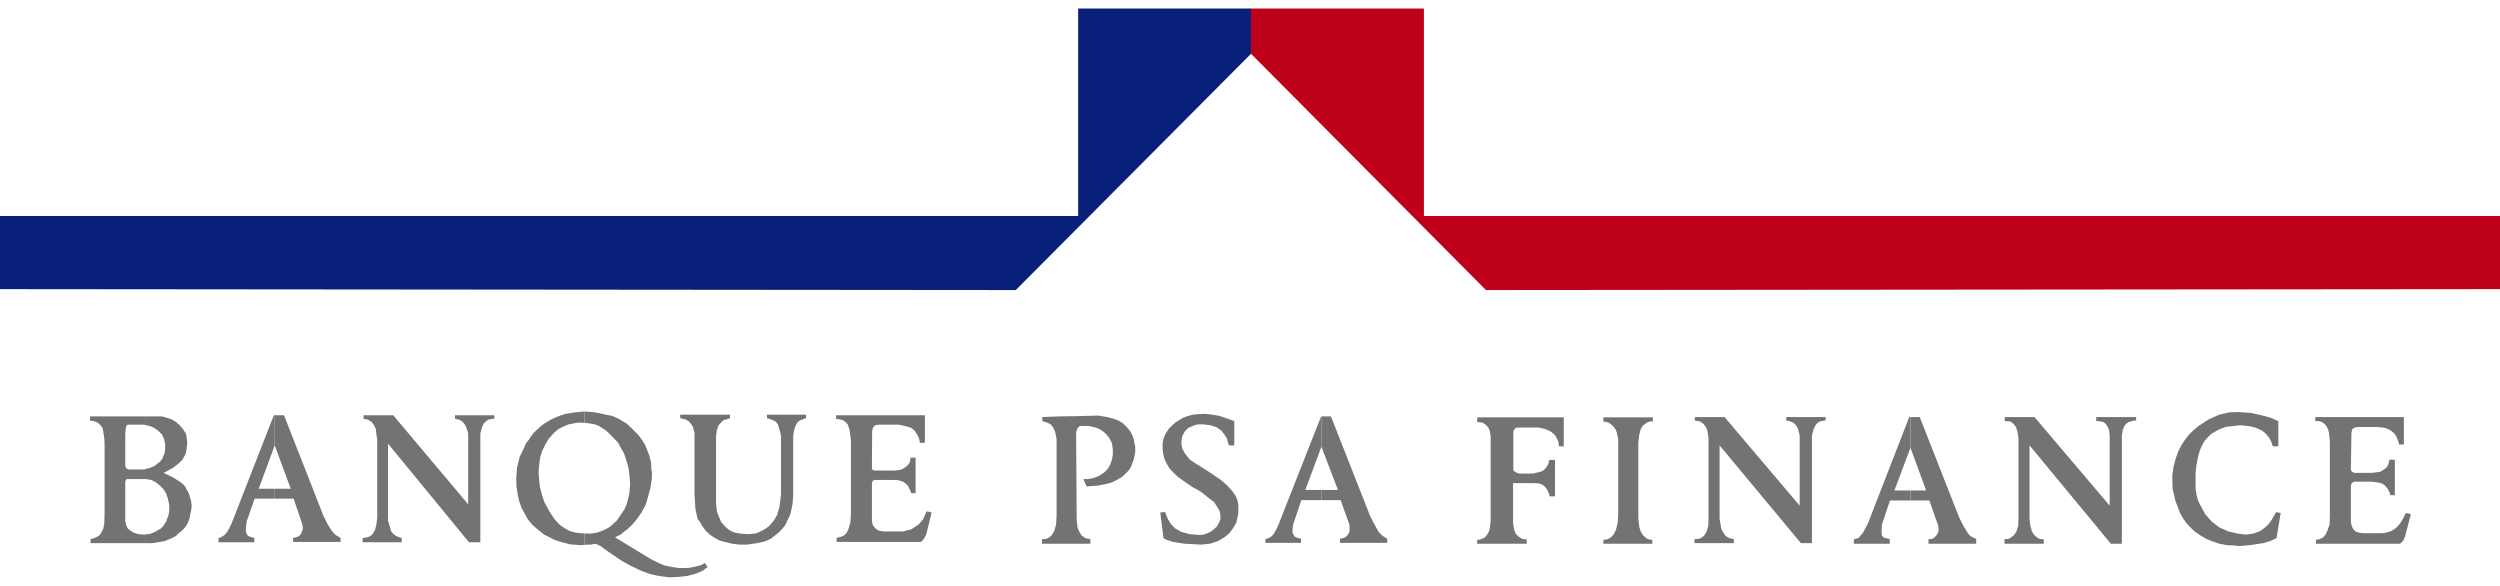 <svg width="128" height="30" viewBox="0 0 128 30" fill="none" xmlns="http://www.w3.org/2000/svg">
<g clip-path="url(#clip0)">
<path d="M0 14.804V11.059H55.201V0.438H64.059V2.746L52.008 14.851L0 14.804Z" fill="#08207A"/>
<path d="M128 14.804V11.059H72.905V0.438H64.045V2.746L76.081 14.851L128 14.804Z" fill="#BE0019"/>
<path d="M75.633 21.367H80.064V22.851H79.81V22.714L79.766 22.566L79.706 22.43L79.602 22.267L79.408 22.102L79.153 21.98L78.795 21.89H77.723L77.602 21.907L77.515 22.012L77.483 22.102V24.079L77.587 24.169L77.752 24.244H78.512L78.633 24.212L78.885 24.154L79.035 24.079L79.168 23.928L79.275 23.765L79.318 23.553H79.616V25.411H79.333L79.318 25.292L79.214 25.069L79.125 24.947L78.989 24.828L78.795 24.752L78.512 24.738H77.469V26.805L77.529 27.136L77.602 27.316L77.752 27.478L77.931 27.585L78.171 27.629H78.139H78.171V27.838H75.633V27.643L75.755 27.629L75.842 27.6L75.992 27.539L76.11 27.42L76.232 27.226L76.29 26.97L76.321 26.642V22.355L76.275 22.055L76.2 21.89L76.067 21.742L75.902 21.637L75.633 21.605V21.367Z" fill="#737373"/>
<path d="M67.669 21.321H68.145L70.16 26.445L70.4 26.895L70.579 27.226L70.787 27.434L71.024 27.585V27.794H68.608V27.585L68.758 27.554L68.877 27.51L68.998 27.391L69.088 27.255L69.102 27.089L69.088 26.851L68.64 25.606H67.669V25.083H68.504L67.669 22.909V21.321Z" fill="#737373"/>
<path d="M67.64 21.321H67.669V22.909L67.654 22.88L66.834 25.083H67.669V25.606H66.626L66.253 26.729L66.207 26.851L66.178 27.107V27.255L66.224 27.374L66.296 27.478L66.418 27.539L66.611 27.585V27.794H64.79V27.585H64.866L65.03 27.51L65.149 27.42L65.253 27.269L65.371 27.06L65.493 26.776L67.64 21.321Z" fill="#737373"/>
<path d="M118.544 21.562V21.353H123.078V22.761H122.827L122.81 22.642L122.752 22.505L122.691 22.34L122.573 22.177L122.365 22.012L122.11 21.907L121.723 21.861H120.723L120.558 21.89L120.44 21.965L120.425 22.026L120.394 22.145L120.365 24.035L120.394 24.122L120.44 24.169L120.558 24.212H121.393L121.544 24.198L121.87 24.154L122.035 24.05L122.2 23.928L122.289 23.765L122.333 23.539H122.616V25.353H122.379L122.365 25.249L122.243 25.022L122.125 24.874L121.96 24.752L121.706 24.694L121.393 24.662H120.558L120.469 24.694L120.394 24.752L120.365 24.903V26.761L120.425 26.97L120.483 27.089L120.602 27.211L120.766 27.269L120.974 27.301H121.96L122.168 27.269L122.379 27.211L122.573 27.107L122.734 26.97L122.87 26.819L122.989 26.642L123.182 26.265L123.437 26.326L123.139 27.463L123.064 27.643L122.945 27.794L122.87 27.838H118.576V27.629H118.68L118.798 27.585L118.949 27.51L119.067 27.373L119.171 27.15L119.275 26.851L119.29 26.401V22.624L119.246 22.177L119.2 21.98L119.11 21.817L119.006 21.695L118.873 21.605L118.738 21.562H118.544Z" fill="#737373"/>
<path d="M82.093 21.576V21.367H84.627V21.576H84.509L84.39 21.605L84.254 21.681L84.107 21.803L84.003 21.98L83.928 22.267L83.882 22.671V26.52L83.928 26.97L84.003 27.211L84.136 27.42L84.33 27.585L84.465 27.629L84.598 27.643V27.838H82.093V27.643L82.211 27.629L82.33 27.6L82.48 27.51L82.616 27.373L82.734 27.136L82.824 26.776L82.853 26.326V22.505L82.778 22.131L82.688 21.936L82.541 21.771L82.362 21.637L82.093 21.576Z" fill="#737373"/>
<path d="M86.774 21.533V21.353H88.297L92.144 25.89V22.296L92.115 22.177L92.04 21.907L91.95 21.771L91.832 21.652L91.667 21.576L91.459 21.533V21.353H93.473V21.533H93.398L93.176 21.576L93.054 21.652L92.936 21.803L92.846 22.012L92.771 22.296V27.809H92.205L88.043 22.805V26.567L88.072 26.729L88.133 27.089L88.237 27.269L88.341 27.434L88.534 27.554L88.774 27.6V27.809H86.76V27.6H86.881L86.985 27.585L87.104 27.539L87.254 27.42L87.373 27.226L87.462 26.941L87.477 26.567V22.43L87.416 22.055L87.344 21.861L87.208 21.695L87.043 21.576L86.774 21.533Z" fill="#737373"/>
<path d="M55.826 27.6V27.838H53.352V27.6H53.456L53.574 27.585L53.725 27.51L53.858 27.391L53.979 27.179L54.066 26.88L54.097 26.445V22.476L54.022 22.102L53.933 21.907L53.814 21.742L53.621 21.637L53.366 21.562V21.353L54.187 21.321L55.126 21.306L56.245 21.277L56.395 21.306L56.693 21.353L57.019 21.443L57.23 21.515L57.467 21.652L57.675 21.846L57.886 22.102L58.034 22.43L58.123 22.88V23.179L58.048 23.51L57.915 23.884L57.797 24.079L57.632 24.244L57.438 24.424L57.184 24.572L56.901 24.709L56.557 24.799L56.126 24.874L55.632 24.903L55.47 24.529H55.707L55.962 24.482L56.245 24.378L56.528 24.198L56.646 24.079L56.768 23.928L56.857 23.751L56.93 23.539L56.976 23.301V23.016L56.93 22.685L56.782 22.401L56.603 22.192L56.395 22.026L56.155 21.907L55.915 21.846L55.693 21.803L55.47 21.817L55.424 21.803L55.291 21.817L55.216 21.861L55.17 21.936L55.126 22.026L55.097 22.192L55.126 26.43V26.61L55.17 27.017L55.259 27.226L55.381 27.42L55.574 27.553L55.826 27.6Z" fill="#737373"/>
<path d="M59.6 23.434L59.557 23.225L59.525 22.999V22.714L59.557 22.505L59.661 22.235L59.854 21.936L60.152 21.652L60.554 21.396L60.793 21.306L61.077 21.231L61.374 21.202L61.704 21.188L62.077 21.231L62.478 21.306L62.733 21.396L63.195 21.562V22.805H62.926L62.866 22.642L62.822 22.462L62.704 22.267L62.539 22.055L62.314 21.89L61.987 21.771L61.585 21.727H61.421L61.241 21.742L61.048 21.817L60.84 21.907L60.675 22.07L60.525 22.34L60.481 22.671L60.525 22.941L60.643 23.179L60.793 23.373L60.929 23.539L61.241 23.751L61.374 23.823L62.048 24.259L62.525 24.587L62.851 24.874L63.105 25.159L63.27 25.397L63.36 25.623L63.403 25.847V26.265L63.36 26.491L63.299 26.761L63.134 27.046L62.941 27.301L62.689 27.51L62.36 27.704L61.958 27.838L61.496 27.884L60.643 27.838L60.062 27.748L59.736 27.643L59.571 27.554L59.406 26.236L59.661 26.221L59.718 26.401L59.808 26.596L59.944 26.819L60.152 27.046L60.467 27.226L60.883 27.345L61.406 27.391L61.614 27.374L61.822 27.301L62.001 27.211L62.166 27.089L62.314 26.941L62.403 26.776L62.478 26.61L62.493 26.445L62.449 26.178L62.314 25.937L62.152 25.696L61.912 25.519L61.496 25.188L61.241 25.037L61.091 24.961L61.212 25.037L60.958 24.874L60.718 24.709L60.302 24.41L60.094 24.212L59.883 23.989L59.718 23.719L59.6 23.434Z" fill="#737373"/>
<path d="M97.814 21.353H98.291L100.302 26.477L100.528 26.927L100.736 27.269L100.826 27.391L100.915 27.463L101.184 27.6V27.838H98.739V27.6H98.901L99.022 27.539L99.141 27.42L99.23 27.269L99.259 27.107L99.23 26.895L98.782 25.623H97.814V25.112H98.618L97.814 22.926V21.353Z" fill="#737373"/>
<path d="M97.754 21.353H97.814V22.926L96.993 25.112H97.814V25.623H96.768L96.381 26.776L96.352 26.88L96.338 27.136V27.269L96.352 27.42L96.427 27.51L96.546 27.553L96.754 27.6V27.838H94.918V27.6H94.994L95.158 27.539L95.248 27.434L95.366 27.301L95.485 27.089L95.635 26.805L97.754 21.353Z" fill="#737373"/>
<path d="M102.646 21.562V21.353H104.166L108.016 25.89V22.296L107.984 22.026L107.912 21.846L107.805 21.695L107.686 21.605L107.449 21.562H107.328V21.353H109.371V21.533H109.253L108.998 21.605L108.88 21.681L108.762 21.817L108.686 22.012L108.64 22.296V27.838H108.074L103.912 22.804V26.567L103.958 26.927L104.033 27.211L104.152 27.391L104.285 27.51L104.406 27.585L104.525 27.6L104.643 27.629V27.838H102.632V27.6H102.75L102.869 27.585L102.973 27.51L103.123 27.391L103.242 27.211L103.331 26.941L103.346 26.567V22.43L103.288 22.07L103.213 21.861L103.091 21.695L102.915 21.576L102.646 21.562Z" fill="#737373"/>
<path d="M116.397 22.851H116.651V21.562L116.278 21.396L115.801 21.263L115.249 21.141L114.593 21.098L114.145 21.112L113.622 21.231L113.085 21.472L112.579 21.803L112.325 22.012L112.088 22.235L111.877 22.505L111.683 22.804L111.518 23.135L111.385 23.51L111.281 23.913L111.221 24.363L111.235 25.022L111.385 25.652L111.608 26.236L111.758 26.52L111.937 26.776L112.16 27.016L112.385 27.226L112.669 27.42L112.952 27.585L113.278 27.719L113.622 27.838L114.01 27.913L114.397 27.928L114.637 27.96L115.174 27.913L115.874 27.809L116.232 27.704L116.561 27.553L116.769 26.265L116.533 26.221L116.443 26.387L116.336 26.567L116.203 26.776L115.995 26.985L115.741 27.179L115.382 27.316L114.981 27.373L114.547 27.316L114.099 27.211L113.654 27.016L113.249 26.715L112.906 26.326L112.654 25.861L112.533 25.606L112.461 25.321L112.414 25.022V24.212L112.461 23.794L112.533 23.42L112.622 23.089L112.744 22.804L112.877 22.566L113.041 22.386L113.206 22.221L113.562 22.012L113.937 21.861L114.31 21.817L114.683 21.771L115.009 21.803L115.307 21.846L115.576 21.936L115.83 22.055L116.024 22.221L116.174 22.401L116.293 22.624L116.368 22.851H116.397Z" fill="#737373"/>
<path d="M7.427 21.321H8.291L8.427 21.353L8.786 21.472L8.965 21.576L9.173 21.742L9.366 21.965L9.531 22.221L9.546 22.34L9.589 22.642L9.546 23.045L9.502 23.254L9.381 23.463L9.338 23.539L9.158 23.719L8.843 23.96L8.381 24.212L8.875 24.453L9.248 24.694L9.381 24.799L9.485 24.918L9.531 25.022L9.664 25.249L9.785 25.652L9.814 25.89L9.785 26.146L9.754 26.265L9.696 26.567L9.621 26.761L9.502 26.97L9.338 27.15L9.098 27.345L9.037 27.42L8.829 27.539L8.427 27.704L7.815 27.809H7.427V27.359L7.635 27.345L7.89 27.255L8.187 27.089L8.234 27.06L8.352 26.941L8.502 26.715L8.635 26.355L8.664 26.102V25.847L8.592 25.519L8.517 25.292L8.398 25.083L8.187 24.857L7.979 24.694L7.742 24.572L7.473 24.529H7.427V24.018L7.653 23.96L7.89 23.87L8.098 23.704L8.173 23.658L8.309 23.495L8.352 23.373L8.427 23.211L8.456 22.999V22.732L8.398 22.476L8.291 22.235L8.187 22.145L8.069 22.026L7.861 21.89L7.635 21.803L7.427 21.756V21.321Z" fill="#737373"/>
<path d="M4.609 21.533V21.321H7.427V21.756L7.366 21.742H6.549L6.502 21.771L6.459 21.817L6.445 21.89L6.413 22.235V23.87L6.445 23.928L6.488 24.003L6.577 24.035H7.398L7.427 24.018V24.529H6.488L6.445 24.572L6.413 24.662V26.686L6.459 26.88L6.531 27.046L6.653 27.15L6.832 27.269L7.069 27.345L7.398 27.374L7.427 27.359V27.809H4.638V27.6L4.861 27.539L5.057 27.434L5.144 27.345L5.19 27.255L5.294 27.06L5.341 26.761L5.355 26.236V22.685L5.341 22.476L5.309 22.235L5.265 21.98L5.251 21.907L5.144 21.771L5.057 21.681L4.936 21.605L4.803 21.562L4.609 21.533Z" fill="#737373"/>
<path d="M18.614 21.443V21.263H20.134L23.97 25.818V22.192L23.938 22.07L23.848 21.817L23.759 21.681L23.64 21.562L23.507 21.486L23.296 21.443V21.263H25.31V21.443H25.206L24.998 21.486L24.877 21.576L24.758 21.695L24.669 21.907L24.594 22.192V27.765H24.013L19.866 22.714V26.657L19.973 27.017L20.03 27.211L20.181 27.374L20.346 27.478L20.568 27.539V27.765H18.568V27.539H18.672L18.794 27.51L18.941 27.463L19.077 27.345L19.195 27.15L19.27 26.88L19.314 26.491V22.505L19.285 22.34L19.241 21.965L19.152 21.771L19.03 21.605L18.837 21.486L18.614 21.443Z" fill="#737373"/>
<path d="M14.065 21.263H14.542L16.557 26.401L16.779 26.851L16.987 27.179L17.181 27.391L17.435 27.539V27.748H15.005V27.539L15.138 27.51L15.288 27.463L15.406 27.345L15.467 27.211L15.51 27.046L15.467 26.805L15.034 25.533H14.065V25.022H14.886L14.065 22.804V21.263Z" fill="#737373"/>
<path d="M14.019 21.263H14.066V22.805L13.245 25.022H14.066V25.533H13.037L12.632 26.686L12.618 26.805L12.589 27.06V27.211L12.618 27.316L12.693 27.434L12.797 27.478L13.019 27.539V27.765H11.187V27.539H11.23L11.395 27.463L11.514 27.374L11.635 27.226L11.754 27.017L11.886 26.729L14.019 21.263Z" fill="#737373"/>
<path d="M36.096 28.828L35.856 28.947L35.602 29.008L35.318 29.069L35.035 29.083H34.766L34.44 29.037L34.006 28.947L33.663 28.799L33.336 28.633L31.486 27.51L31.77 27.374L31.949 27.226L32.113 27.107L32.35 26.88L32.559 26.642L32.859 26.221L33.021 25.908L33.081 25.786L33.29 25.022L33.379 24.482V24.154L33.35 24.05L33.336 23.675L33.246 23.33L33.125 23.016L33.006 22.732L32.752 22.355L32.634 22.221L32.35 21.936L32.096 21.695L31.619 21.411L31.293 21.277L31.171 21.263L30.472 21.112L29.934 21.069H29.92V21.652H30.009L30.457 21.727L30.68 21.817L30.905 21.965L31.009 22.026L31.293 22.296L31.651 22.671L31.784 22.926L31.934 23.179L31.992 23.33L32.113 23.719L32.186 24.003L32.232 24.363L32.261 24.738L32.232 25.188L32.203 25.353L32.096 25.786L31.977 26.07L31.784 26.355L31.576 26.657L31.278 26.927L31.157 27.017L30.83 27.179L30.576 27.269L30.264 27.316H29.92V27.899L30.099 27.884H30.264L30.472 27.838L30.666 27.913L30.784 27.974L30.905 28.079L31.293 28.349L31.827 28.709L32.275 28.961L32.842 29.231L33.304 29.397L33.723 29.487L34.289 29.562L34.781 29.533L35.2 29.487L35.633 29.368L35.96 29.231L36.229 29.037L36.096 28.828Z" fill="#737373"/>
<path d="M29.92 21.069L29.59 21.098L29.443 21.112L28.949 21.188L28.561 21.321L28.203 21.486L27.92 21.652L27.697 21.817L27.339 22.145L27.145 22.401L27.085 22.505L26.937 22.685L26.833 22.926L26.608 23.391L26.475 23.928L26.429 24.482L26.443 24.918L26.504 25.292L26.565 25.606L26.712 26.027L26.802 26.177L27.01 26.567L27.264 26.88L27.579 27.15L27.862 27.373L28.368 27.629L28.576 27.704L28.891 27.794L29.189 27.87L29.726 27.913L29.92 27.899V27.316H29.891L29.472 27.269L29.307 27.226L29.145 27.179L28.934 27.06L28.666 26.88L28.414 26.61L28.16 26.236L27.905 25.771L27.862 25.681L27.758 25.368L27.637 24.903L27.579 24.259V24.093L27.622 23.658L27.669 23.373L27.758 23.089L27.905 22.79L28.085 22.476L28.16 22.386L28.397 22.131L28.576 21.98L28.83 21.846L29.113 21.727L29.486 21.652L29.637 21.637L29.92 21.652V21.069Z" fill="#737373"/>
<path d="M34.827 21.411V21.231H37.376V21.411L37.286 21.443L37.035 21.516L36.914 21.637L36.795 21.771L36.706 22.012L36.662 22.311V25.771L36.706 26.192L36.781 26.401L36.87 26.596L36.914 26.715L37.154 26.985L37.333 27.136L37.57 27.255L37.87 27.316L38.229 27.345H38.362L38.691 27.316L38.899 27.226L39.136 27.107L39.39 26.927L39.63 26.642L39.674 26.567L39.792 26.355L39.913 25.937L39.989 25.292V22.311L39.957 22.177L39.882 21.89L39.824 21.727L39.703 21.576L39.509 21.486L39.272 21.411V21.231H41.269V21.411L41.179 21.443L40.942 21.533L40.821 21.637L40.734 21.803L40.659 22.012L40.613 22.311V25.292L40.584 25.771L40.494 26.221L40.419 26.445L40.301 26.657L40.286 26.729L40.165 26.941L39.913 27.226L39.465 27.585L39.168 27.719L38.763 27.809L38.243 27.884H37.87L37.48 27.838L36.989 27.719L36.841 27.675L36.541 27.51L36.347 27.374L36.139 27.179L35.96 26.941L35.795 26.657L35.737 26.61L35.677 26.401L35.602 26.012L35.558 25.292V22.177L35.483 21.861L35.394 21.727L35.275 21.576L35.096 21.472L34.827 21.411Z" fill="#737373"/>
<path d="M42.806 21.443V21.263H47.355V22.671H47.101L47.072 22.52L47.029 22.386L46.953 22.235L46.832 22.055L46.653 21.907L46.37 21.817L45.997 21.742H44.983L44.821 21.771L44.714 21.861L44.685 21.936L44.656 22.055L44.642 23.928L44.656 24.035L44.714 24.079L44.821 24.093H45.803L46.133 24.05L46.297 23.96L46.459 23.838L46.581 23.675L46.624 23.434H46.878V25.249H46.653L46.624 25.159L46.506 24.903L46.401 24.784L46.237 24.662L45.997 24.587L45.67 24.572H44.821L44.731 24.587L44.656 24.662L44.642 24.799V26.657L44.685 26.88L44.76 26.985L44.879 27.107L45.043 27.179L45.251 27.211H46.251L46.445 27.15L46.653 27.107L46.832 26.985L46.997 26.88L47.147 26.729L47.28 26.552L47.445 26.177L47.699 26.236L47.43 27.345L47.326 27.553L47.205 27.704L47.147 27.748H42.835V27.539L42.957 27.51L43.075 27.478L43.208 27.42L43.358 27.269L43.448 27.06L43.538 26.761L43.566 26.311V22.52L43.506 22.07L43.462 21.89L43.402 21.727L43.283 21.605L43.165 21.515L43 21.472L42.806 21.443Z" fill="#737373"/>
</g>
<defs>
<clipPath id="clip0">
<rect width="128" height="30" fill="white"/>
</clipPath>
</defs>
</svg>
